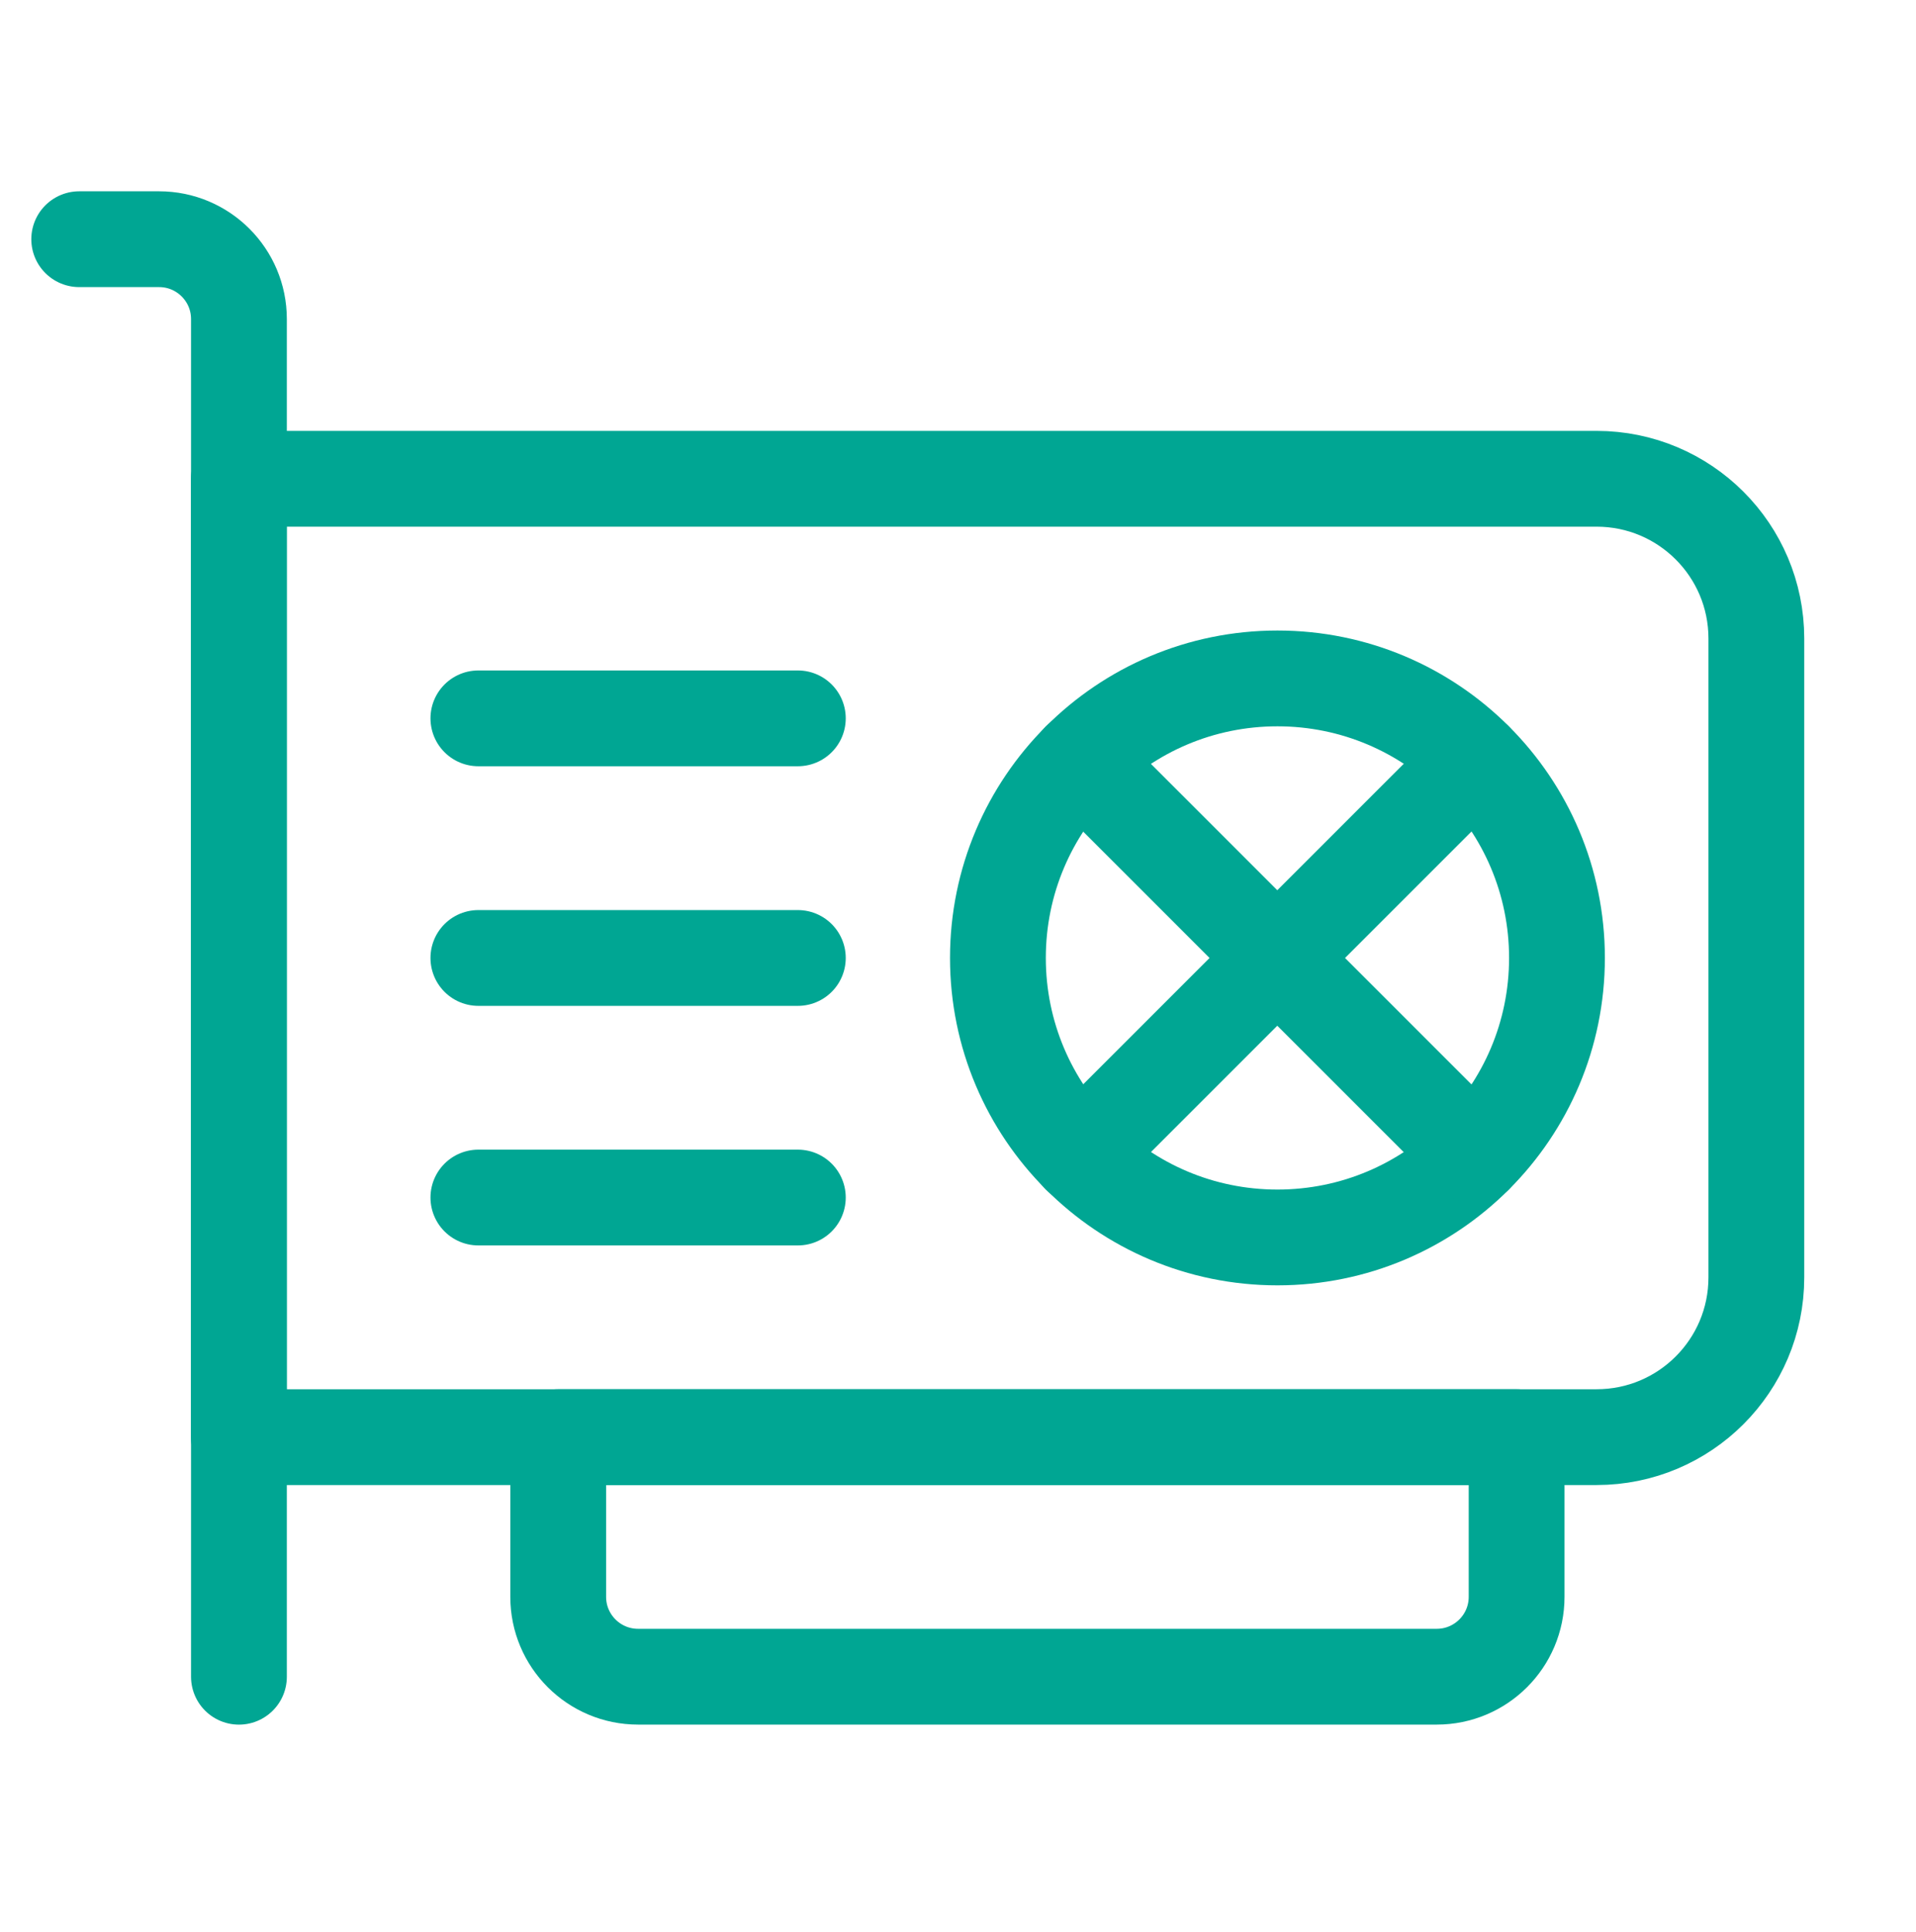 <svg width="120" height="121" viewBox="0 0 120 121" fill="none" xmlns="http://www.w3.org/2000/svg">
<circle cx="80.007" cy="59.999" r="17.507" stroke="#00A693" stroke-width="6" stroke-linecap="round" stroke-linejoin="round"/>
<path fill-rule="evenodd" clip-rule="evenodd" d="M14.961 29.988H99.996C105.522 29.988 110.001 34.467 110.001 39.992V80.009C110.001 85.534 105.522 90.013 99.996 90.013H14.961V29.988Z" stroke="#00A693" stroke-width="6" stroke-linecap="round" stroke-linejoin="round"/>
<path fill-rule="evenodd" clip-rule="evenodd" d="M34.961 90.012H94.986V100.016C94.986 102.778 92.746 105.018 89.984 105.018H39.963C37.2 105.018 34.961 102.778 34.961 100.016V90.012Z" stroke="#00A693" stroke-width="6" stroke-linecap="round" stroke-linejoin="round"/>
<path d="M14.965 105.02V19.985C14.965 17.222 12.726 14.982 9.963 14.982H4.961" stroke="#00A693" stroke-width="6" stroke-linecap="round" stroke-linejoin="round"/>
<path d="M92.376 47.622L67.617 72.381" stroke="#00A693" stroke-width="6" stroke-linecap="round" stroke-linejoin="round"/>
<path d="M92.376 72.381L67.617 47.622" stroke="#00A693" stroke-width="6" stroke-linecap="round" stroke-linejoin="round"/>
<path d="M49.969 44.993H29.961" stroke="#00A693" stroke-width="6" stroke-linecap="round" stroke-linejoin="round"/>
<path d="M29.961 60.001H49.969" stroke="#00A693" stroke-width="6" stroke-linecap="round" stroke-linejoin="round"/>
<path d="M29.961 75.006H49.969" stroke="#00A693" stroke-width="6" stroke-linecap="round" stroke-linejoin="round"/>
</svg>

